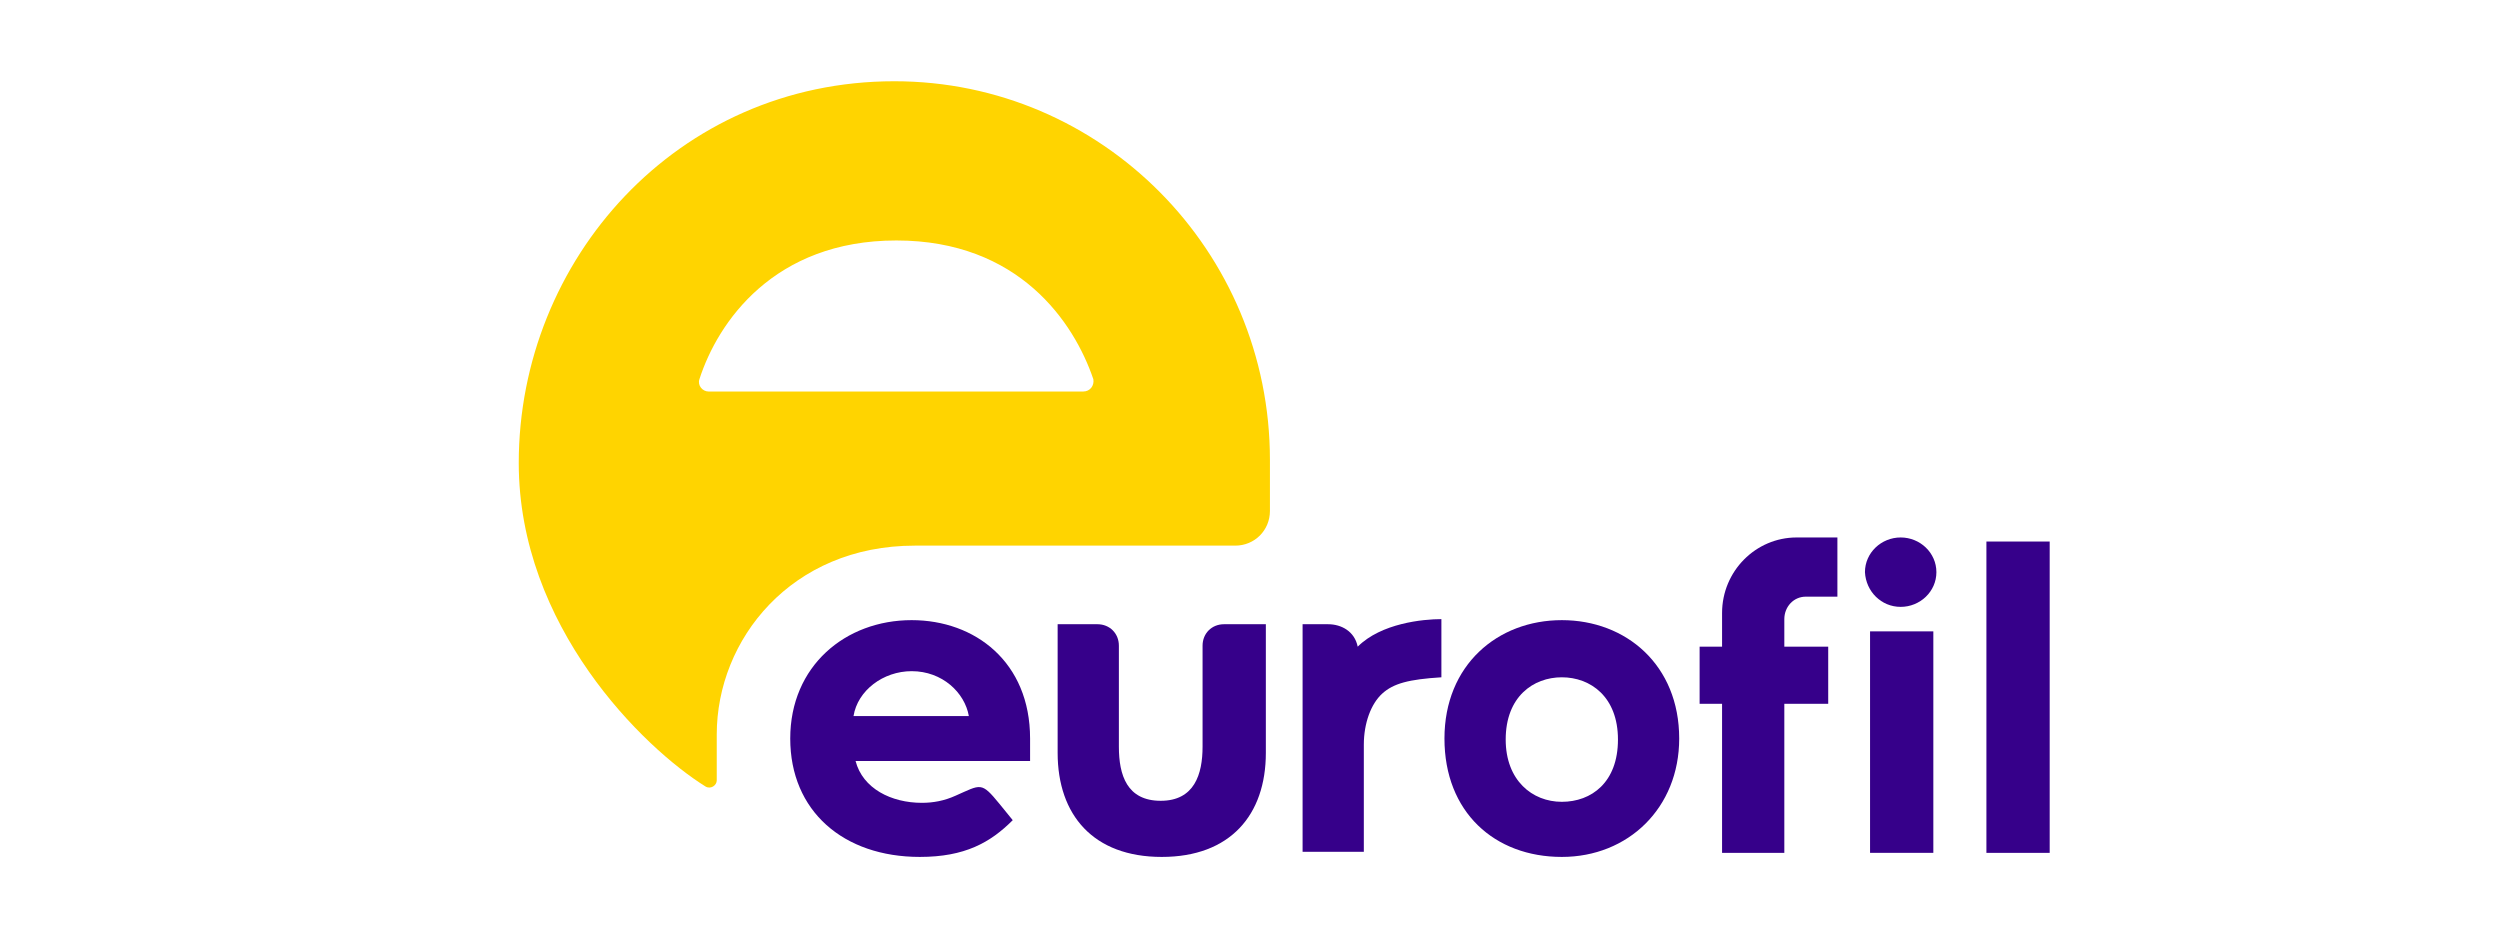 <?xml version="1.0" encoding="UTF-8" standalone="no"?>
<!-- Generator: Adobe Illustrator 27.9.0, SVG Export Plug-In . SVG Version: 6.00 Build 0)  -->

<svg
   version="1.1"
   id="Calque_1"
   x="0px"
   y="0px"
   viewBox="0 0 400 150"
   xml:space="preserve"
   width="400"
   height="150"
   sodipodi:docname="eurofil.svg"
   inkscape:version="1.4 (e7c3feb1, 2024-10-09)"
   xmlns:inkscape="http://www.inkscape.org/namespaces/inkscape"
   xmlns:sodipodi="http://sodipodi.sourceforge.net/DTD/sodipodi-0.dtd"
   xmlns:xlink="http://www.w3.org/1999/xlink"
   xmlns="http://www.w3.org/2000/svg"
   xmlns:svg="http://www.w3.org/2000/svg"><defs
   id="defs12" /><sodipodi:namedview
   id="namedview12"
   pagecolor="#ffffff"
   bordercolor="#000000"
   borderopacity="0.25"
   inkscape:showpageshadow="2"
   inkscape:pageopacity="0.0"
   inkscape:pagecheckerboard="0"
   inkscape:deskcolor="#d1d1d1"
   inkscape:zoom="1"
   inkscape:cx="206"
   inkscape:cy="36.5"
   inkscape:window-width="1400"
   inkscape:window-height="724"
   inkscape:window-x="0"
   inkscape:window-y="38"
   inkscape:window-maximized="0"
   inkscape:current-layer="Calque_1" />
<style
   type="text/css"
   id="style1">
	.st0{clip-path:url(#SVGID_00000073706721428904244460000002122058265754774173_);}
	.st1{fill:#36008A;}
	.st2{fill:#FFD400;}
</style>
<g
   id="g12"
   transform="matrix(1.633,0,0,1.633,83,13)">
	<g
   id="g11">
		<g
   id="g10">
			<defs
   id="defs1">
				<rect
   id="SVGID_1_"
   width="150"
   height="76"
   x="0"
   y="0" />
			</defs>
			<clipPath
   id="SVGID_00000183960743919384835100000008765262866606936192_">
				<use
   xlink:href="#SVGID_1_"
   style="overflow:visible"
   id="use1" />
			</clipPath>
			<g
   clip-path="url(#SVGID_00000183960743919384835100000008765262866606936192_)"
   id="g9">
				<path
   class="st1"
   d="m 69.1,53.2 c -1.2,0 -2.1,0.9 -2.1,2.1 v 9.9 c 0,2.7 -0.8,5.3 -4.1,5.3 -3.3,0 -4.1,-2.5 -4.1,-5.3 v -9.9 c 0,-1.2 -0.9,-2.1 -2.1,-2.1 H 52.8 V 65.8 C 52.8,71.9 56.3,76 63,76 69.7,76 73.2,71.9 73.2,65.8 V 53.2 Z"
   id="path1" />
				<path
   class="st1"
   d="m 38.5,52.8 c -6.5,0 -11.9,4.5 -11.9,11.6 0,7.1 5.2,11.6 12.7,11.6 4.4,0 6.9,-1.4 9.1,-3.6 l -1.3,-1.6 c -1.8,-2.2 -1.8,-1.9 -4.3,-0.8 -1.1,0.5 -2.2,0.7 -3.3,0.7 -3,0 -5.8,-1.4 -6.5,-4.1 h 17.1 v -2.2 c 0,-7.5 -5.4,-11.6 -11.6,-11.6 z m -5.7,9.4 c 0.4,-2.5 2.9,-4.4 5.7,-4.4 3,0 5.2,2.1 5.6,4.4 z"
   id="path2" />
				<path
   class="st1"
   d="m 79.3,53.2 h -2.5 v 22.3 h 6 V 65 c 0,-2.1 0.7,-4 1.8,-5 1.1,-1 2.6,-1.4 5.8,-1.6 v -5.7 c -1.8,0 -5.9,0.4 -8.2,2.7 -0.3,-1.5 -1.6,-2.2 -2.9,-2.2 z"
   id="path3" />
				<path
   class="st1"
   d="m 102.2,76 c 6.5,0 11.5,-4.8 11.5,-11.6 0,-7.2 -5.2,-11.6 -11.5,-11.6 -6.3,0 -11.5,4.4 -11.5,11.6 0,7.2 4.9,11.6 11.5,11.6 z m 0,-5.4 c -2.9,0 -5.5,-2.1 -5.5,-6.1 0,-4.2 2.7,-6.1 5.5,-6.1 2.8,0 5.5,1.9 5.5,6.1 0,4.2 -2.6,6.1 -5.5,6.1 z"
   id="path4" />
				<path
   class="st1"
   d="m 150,45.1 h -6.2 v 30.5 h 6.2 z"
   id="path5" />
				<path
   class="st1"
   d="m 138.6,53.9 h -6.2 v 21.7 h 6.2 z"
   id="path6" />
				<path
   class="st1"
   d="m 135.4,51.5 c 1.9,0 3.5,-1.5 3.5,-3.4 0,-1.9 -1.6,-3.4 -3.5,-3.4 -1.9,0 -3.5,1.5 -3.5,3.4 0.1,1.9 1.6,3.4 3.5,3.4 z"
   id="path7" />
				<path
   class="st1"
   d="m 126.1,50.5 h 3.1 v -5.8 h -4 c -4,0 -7.3,3.3 -7.3,7.4 v 3.3 h -2.2 V 61 h 2.2 V 75.6 H 124 V 61 h 4.3 V 55.4 H 124 v -2.7 c 0,-1.2 0.9,-2.2 2.1,-2.2 z"
   id="path8" />
				<path
   class="st2"
   d="M 36.8,0 C 15.5,0 0,17.5 0,37.4 c 0,16 12.2,27.9 18.3,31.7 0.5,0.3 1.1,-0.1 1.1,-0.6 V 64 c 0,-9.3 7.3,-18.5 19.4,-18.5 h 31.4 c 1.9,0 3.4,-1.5 3.4,-3.4 v -5 C 73.6,16.6 57.1,0 36.8,0 Z M 55.3,30.4 H 18.6 C 18,30.4 17.5,29.8 17.7,29.2 19.5,23.6 25,15.6 37,15.6 c 12,0 17.4,8 19.3,13.6 0.1,0.6 -0.3,1.2 -1,1.2 z"
   id="path9" />
			</g>
		</g>
	</g>
</g>
</svg>
